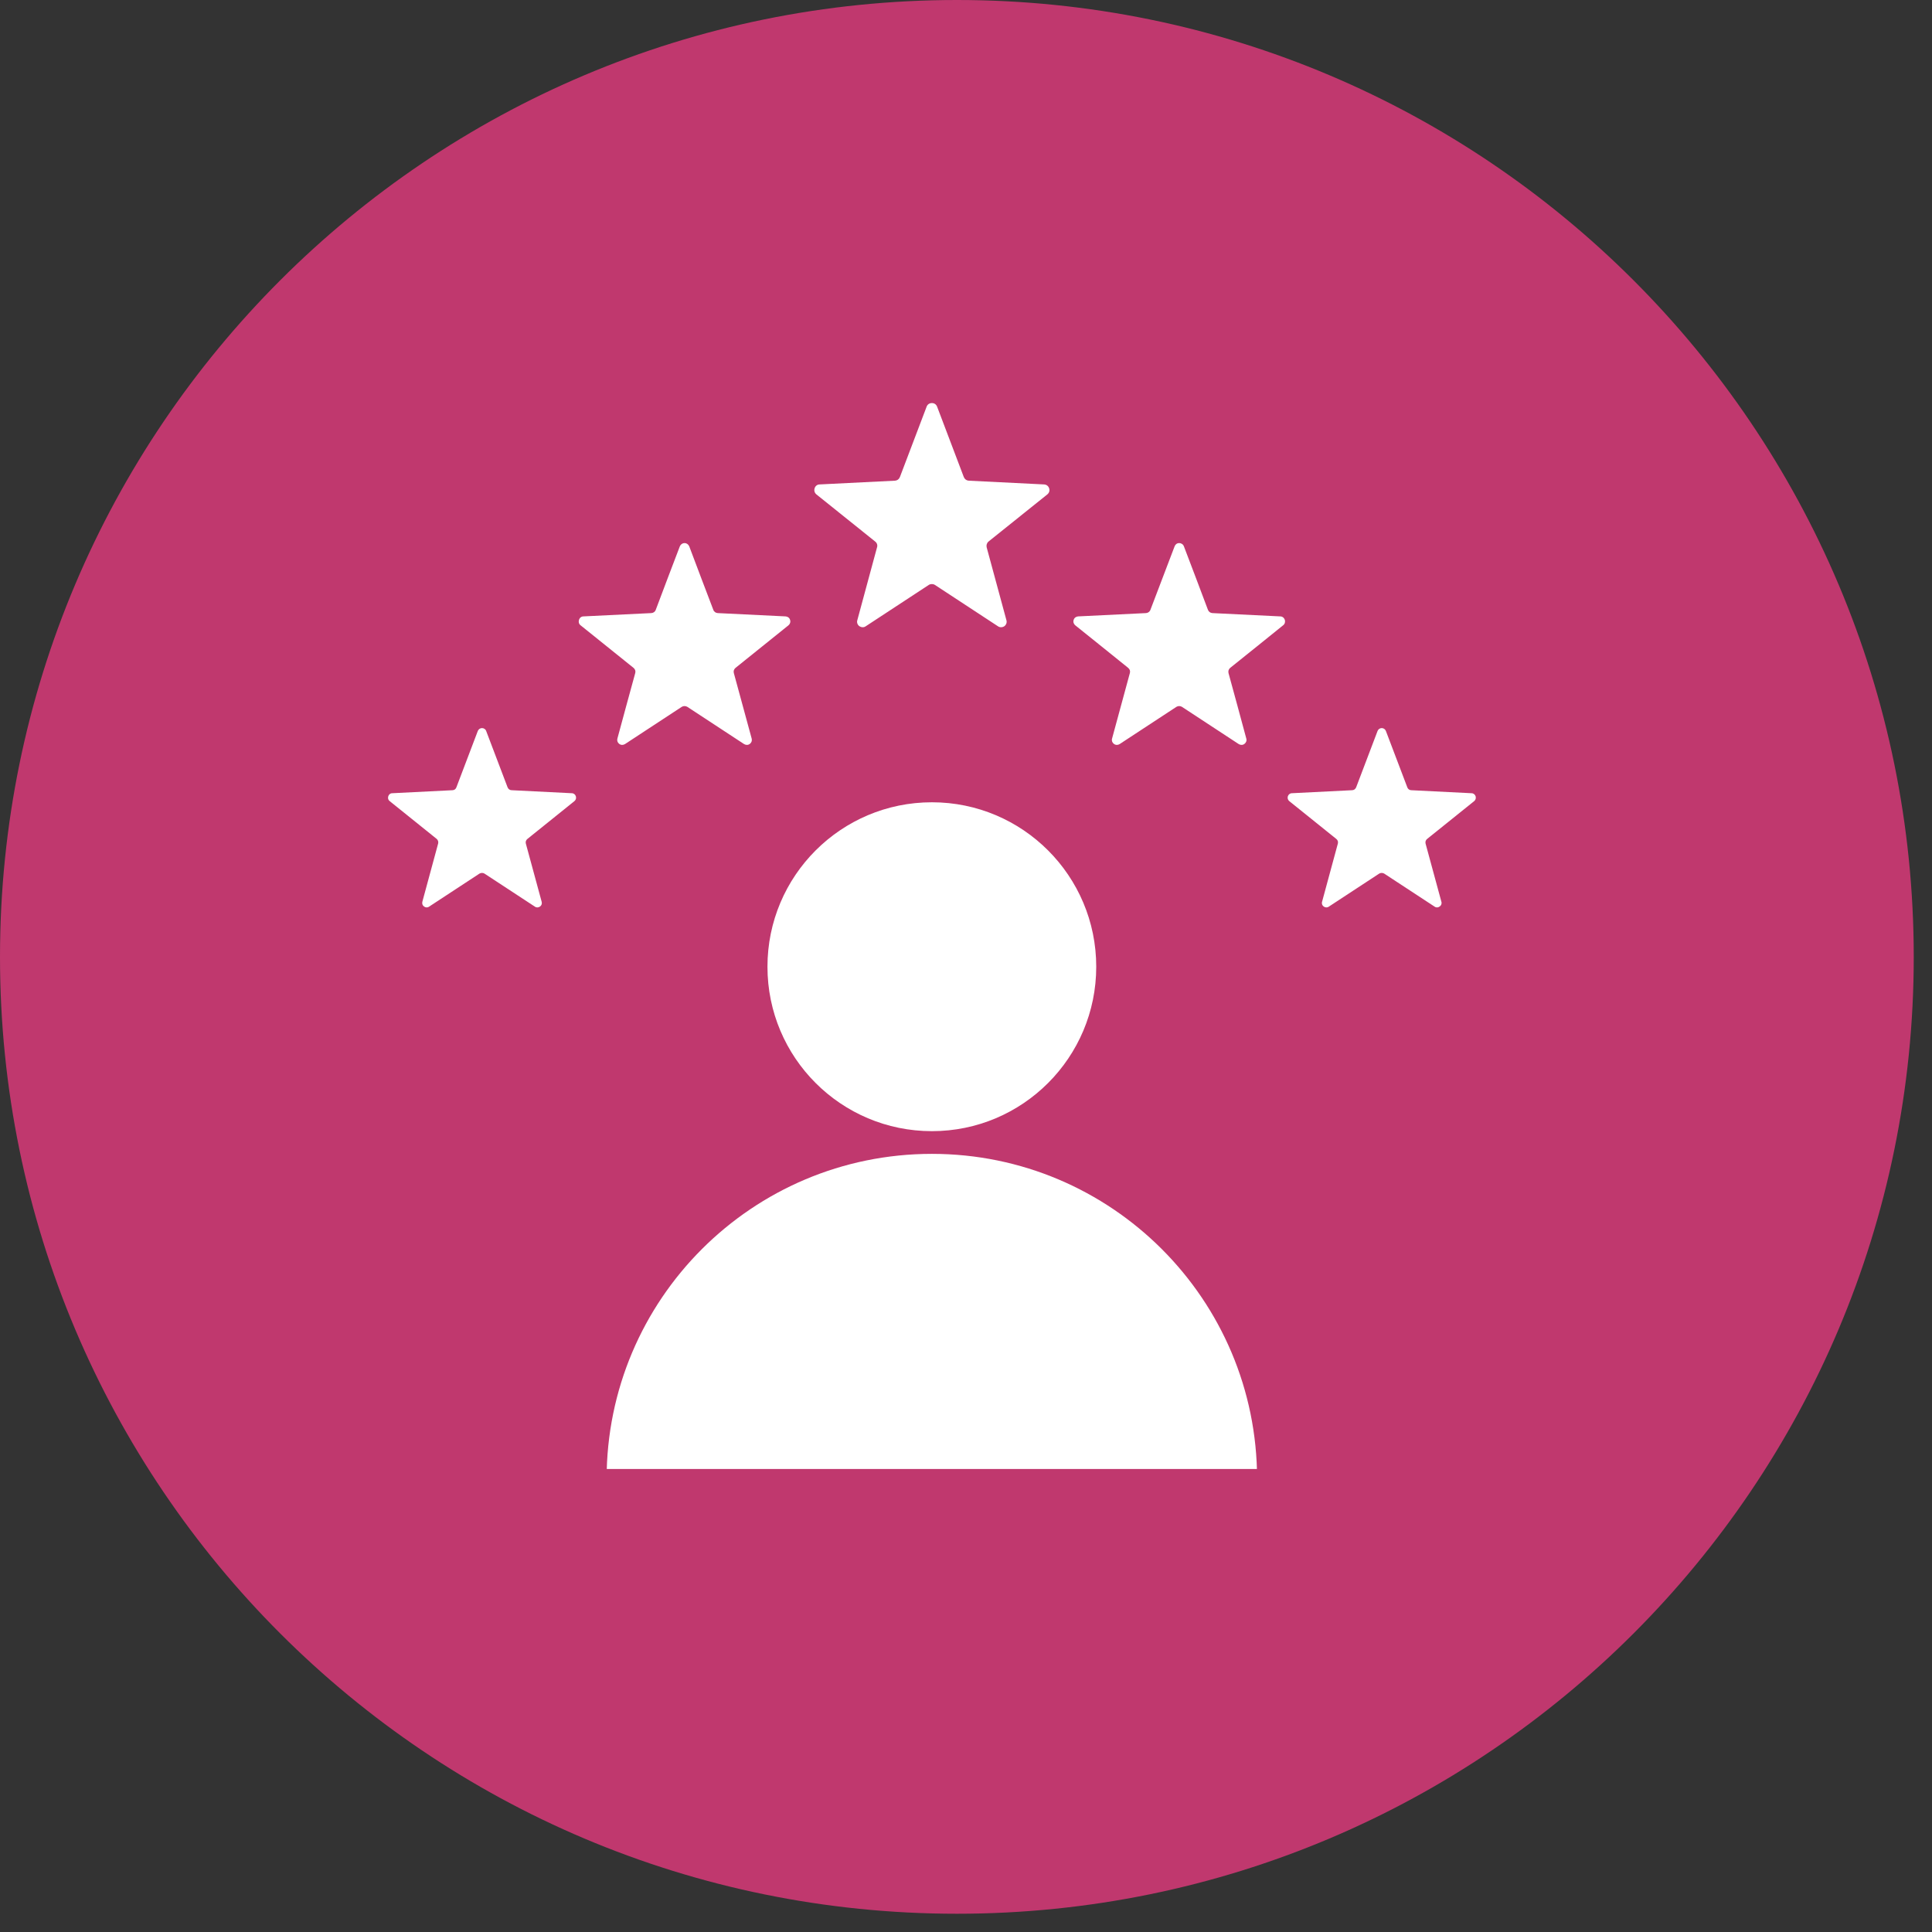 <?xml version="1.0" encoding="UTF-8"?>
<svg xmlns="http://www.w3.org/2000/svg" xmlns:xlink="http://www.w3.org/1999/xlink" width="70" zoomAndPan="magnify" viewBox="0 0 52.5 52.5" height="70" preserveAspectRatio="xMidYMid meet" version="1.0">
  <rect x="0" y="0" width="52.5" height="52.5" fill="#333333" stroke="none"/>
  <defs>
    <clipPath id="562c992a39">
      <path d="M 0 0 L 52.004 0 L 52.004 52.004 L 0 52.004 Z M 0 0 " clip-rule="nonzero"></path>
    </clipPath>
    <clipPath id="b9144b89a4">
      <path d="M 26.004 0 C 11.641 0 0 11.641 0 26.004 C 0 40.363 11.641 52.004 26.004 52.004 C 40.363 52.004 52.004 40.363 52.004 26.004 C 52.004 11.641 40.363 0 26.004 0 Z M 26.004 0 " clip-rule="nonzero"></path>
    </clipPath>
    <clipPath id="43debcdbc1">
      <path d="M 10.527 10.945 L 40.246 10.945 L 40.246 39.918 L 10.527 39.918 Z M 10.527 10.945 " clip-rule="nonzero"></path>
    </clipPath>
  </defs>
  <g clip-path="url(#562c992a39)">
    <g clip-path="url(#b9144b89a4)">
      <path fill="#c0386e" d="M 0 0 L 52.004 0 L 52.004 52.004 L 0 52.004 Z M 0 0 " fill-opacity="1" fill-rule="nonzero"></path>
    </g>
  </g>
  <g clip-path="url(#43debcdbc1)">
    <path fill="#ffffff" d="M 25.465 11.051 L 26.191 12.965 C 26.215 13.023 26.266 13.059 26.324 13.062 L 28.371 13.164 C 28.438 13.168 28.488 13.207 28.508 13.266 C 28.531 13.328 28.512 13.391 28.461 13.434 L 26.863 14.715 C 26.816 14.754 26.797 14.816 26.812 14.875 L 27.348 16.852 C 27.367 16.914 27.344 16.977 27.293 17.016 C 27.242 17.051 27.172 17.055 27.121 17.02 L 25.406 15.895 C 25.355 15.863 25.289 15.863 25.238 15.895 L 23.523 17.02 C 23.473 17.055 23.406 17.051 23.352 17.016 C 23.301 16.977 23.277 16.914 23.297 16.852 L 23.832 14.875 C 23.852 14.816 23.832 14.754 23.781 14.715 L 22.184 13.434 C 22.133 13.391 22.117 13.328 22.137 13.266 C 22.156 13.207 22.207 13.164 22.273 13.164 L 24.32 13.062 C 24.379 13.059 24.43 13.023 24.453 12.965 L 25.18 11.051 C 25.203 10.988 25.258 10.953 25.324 10.953 C 25.387 10.953 25.441 10.988 25.465 11.051 Z M 25.324 21.801 C 27.789 21.801 29.789 23.801 29.789 26.27 C 29.789 28.738 27.789 30.738 25.324 30.738 C 22.855 30.738 20.855 28.738 20.855 26.27 C 20.855 23.801 22.855 21.801 25.324 21.801 Z M 25.324 31.355 C 30.203 31.355 34.16 35.312 34.16 40.191 L 16.484 40.191 C 16.484 35.312 20.441 31.355 25.324 31.355 Z M 37.434 19.863 L 36.852 21.395 C 36.832 21.441 36.793 21.473 36.742 21.473 L 35.105 21.555 C 35.055 21.555 35.012 21.59 34.996 21.637 C 34.98 21.688 34.996 21.738 35.035 21.77 L 36.312 22.797 C 36.352 22.828 36.367 22.875 36.355 22.922 L 35.926 24.504 C 35.91 24.555 35.93 24.605 35.969 24.633 C 36.012 24.664 36.066 24.668 36.109 24.637 L 37.48 23.738 C 37.52 23.715 37.57 23.715 37.613 23.738 L 38.984 24.637 C 39.027 24.668 39.082 24.664 39.121 24.633 C 39.164 24.605 39.184 24.555 39.168 24.504 L 38.738 22.922 C 38.727 22.875 38.742 22.828 38.781 22.797 L 40.059 21.77 C 40.098 21.738 40.113 21.688 40.098 21.637 C 40.082 21.59 40.039 21.555 39.988 21.555 L 38.348 21.473 C 38.301 21.473 38.258 21.441 38.242 21.395 L 37.66 19.863 C 37.641 19.816 37.598 19.785 37.547 19.785 C 37.496 19.785 37.453 19.816 37.434 19.863 Z M 31.918 14.848 C 31.699 15.422 31.48 15.996 31.262 16.57 C 31.242 16.625 31.195 16.656 31.141 16.66 C 30.527 16.691 29.914 16.719 29.297 16.75 C 29.242 16.754 29.191 16.789 29.176 16.844 C 29.156 16.898 29.176 16.957 29.219 16.992 C 29.699 17.379 30.18 17.762 30.656 18.148 C 30.699 18.184 30.719 18.234 30.703 18.289 C 30.543 18.883 30.379 19.477 30.219 20.07 C 30.203 20.125 30.223 20.18 30.27 20.215 C 30.316 20.25 30.379 20.25 30.426 20.219 C 30.941 19.883 31.453 19.547 31.969 19.207 C 32.016 19.18 32.07 19.18 32.117 19.207 C 32.633 19.547 33.148 19.883 33.66 20.219 C 33.711 20.25 33.77 20.25 33.816 20.215 C 33.863 20.18 33.883 20.125 33.867 20.07 C 33.707 19.477 33.547 18.883 33.383 18.289 C 33.371 18.234 33.387 18.184 33.43 18.148 C 33.91 17.762 34.391 17.379 34.867 16.992 C 34.914 16.957 34.93 16.898 34.914 16.844 C 34.895 16.789 34.848 16.75 34.789 16.75 C 34.176 16.719 33.562 16.691 32.945 16.66 C 32.891 16.656 32.844 16.625 32.824 16.57 C 32.609 15.996 32.391 15.422 32.172 14.848 C 32.152 14.793 32.102 14.758 32.043 14.758 C 31.984 14.758 31.938 14.793 31.918 14.848 Z M 13.211 19.863 L 13.793 21.395 C 13.812 21.441 13.852 21.473 13.902 21.473 L 15.539 21.555 C 15.59 21.555 15.633 21.59 15.648 21.637 C 15.664 21.688 15.648 21.738 15.609 21.77 L 14.332 22.797 C 14.293 22.828 14.277 22.875 14.289 22.922 L 14.719 24.504 C 14.734 24.555 14.715 24.605 14.676 24.633 C 14.633 24.664 14.578 24.668 14.535 24.637 L 13.164 23.738 C 13.125 23.715 13.074 23.715 13.031 23.738 L 11.66 24.637 C 11.617 24.668 11.562 24.664 11.523 24.633 C 11.48 24.605 11.465 24.555 11.477 24.504 L 11.906 22.922 C 11.918 22.875 11.902 22.828 11.867 22.797 L 10.59 21.77 C 10.547 21.738 10.535 21.688 10.551 21.637 C 10.566 21.59 10.605 21.555 10.66 21.555 L 12.297 21.473 C 12.344 21.473 12.387 21.441 12.402 21.395 L 12.984 19.863 C 13.004 19.816 13.047 19.785 13.098 19.785 C 13.148 19.785 13.195 19.816 13.211 19.863 Z M 18.73 14.848 C 18.945 15.422 19.164 15.996 19.383 16.57 C 19.402 16.625 19.449 16.656 19.504 16.66 C 20.117 16.691 20.734 16.719 21.348 16.75 C 21.406 16.754 21.453 16.789 21.469 16.844 C 21.488 16.898 21.469 16.957 21.426 16.992 C 20.945 17.379 20.465 17.762 19.988 18.148 C 19.945 18.184 19.926 18.234 19.941 18.289 C 20.102 18.883 20.266 19.477 20.426 20.07 C 20.441 20.125 20.422 20.18 20.375 20.215 C 20.328 20.25 20.27 20.25 20.219 20.219 C 19.703 19.883 19.191 19.547 18.676 19.207 C 18.629 19.18 18.574 19.18 18.527 19.207 C 18.012 19.547 17.496 19.883 16.984 20.219 C 16.934 20.25 16.875 20.25 16.828 20.215 C 16.781 20.18 16.762 20.125 16.777 20.07 C 16.938 19.477 17.098 18.883 17.262 18.289 C 17.277 18.234 17.258 18.184 17.215 18.148 C 16.734 17.762 16.258 17.379 15.777 16.992 C 15.73 16.957 15.715 16.898 15.734 16.844 C 15.75 16.789 15.797 16.75 15.855 16.75 C 16.469 16.719 17.086 16.691 17.699 16.66 C 17.754 16.656 17.801 16.625 17.82 16.57 C 18.035 15.996 18.254 15.422 18.473 14.848 C 18.496 14.793 18.543 14.758 18.602 14.758 C 18.66 14.758 18.707 14.793 18.73 14.848 Z M 18.73 14.848 " fill-opacity="1" fill-rule="evenodd"></path>
  </g>
</svg>
